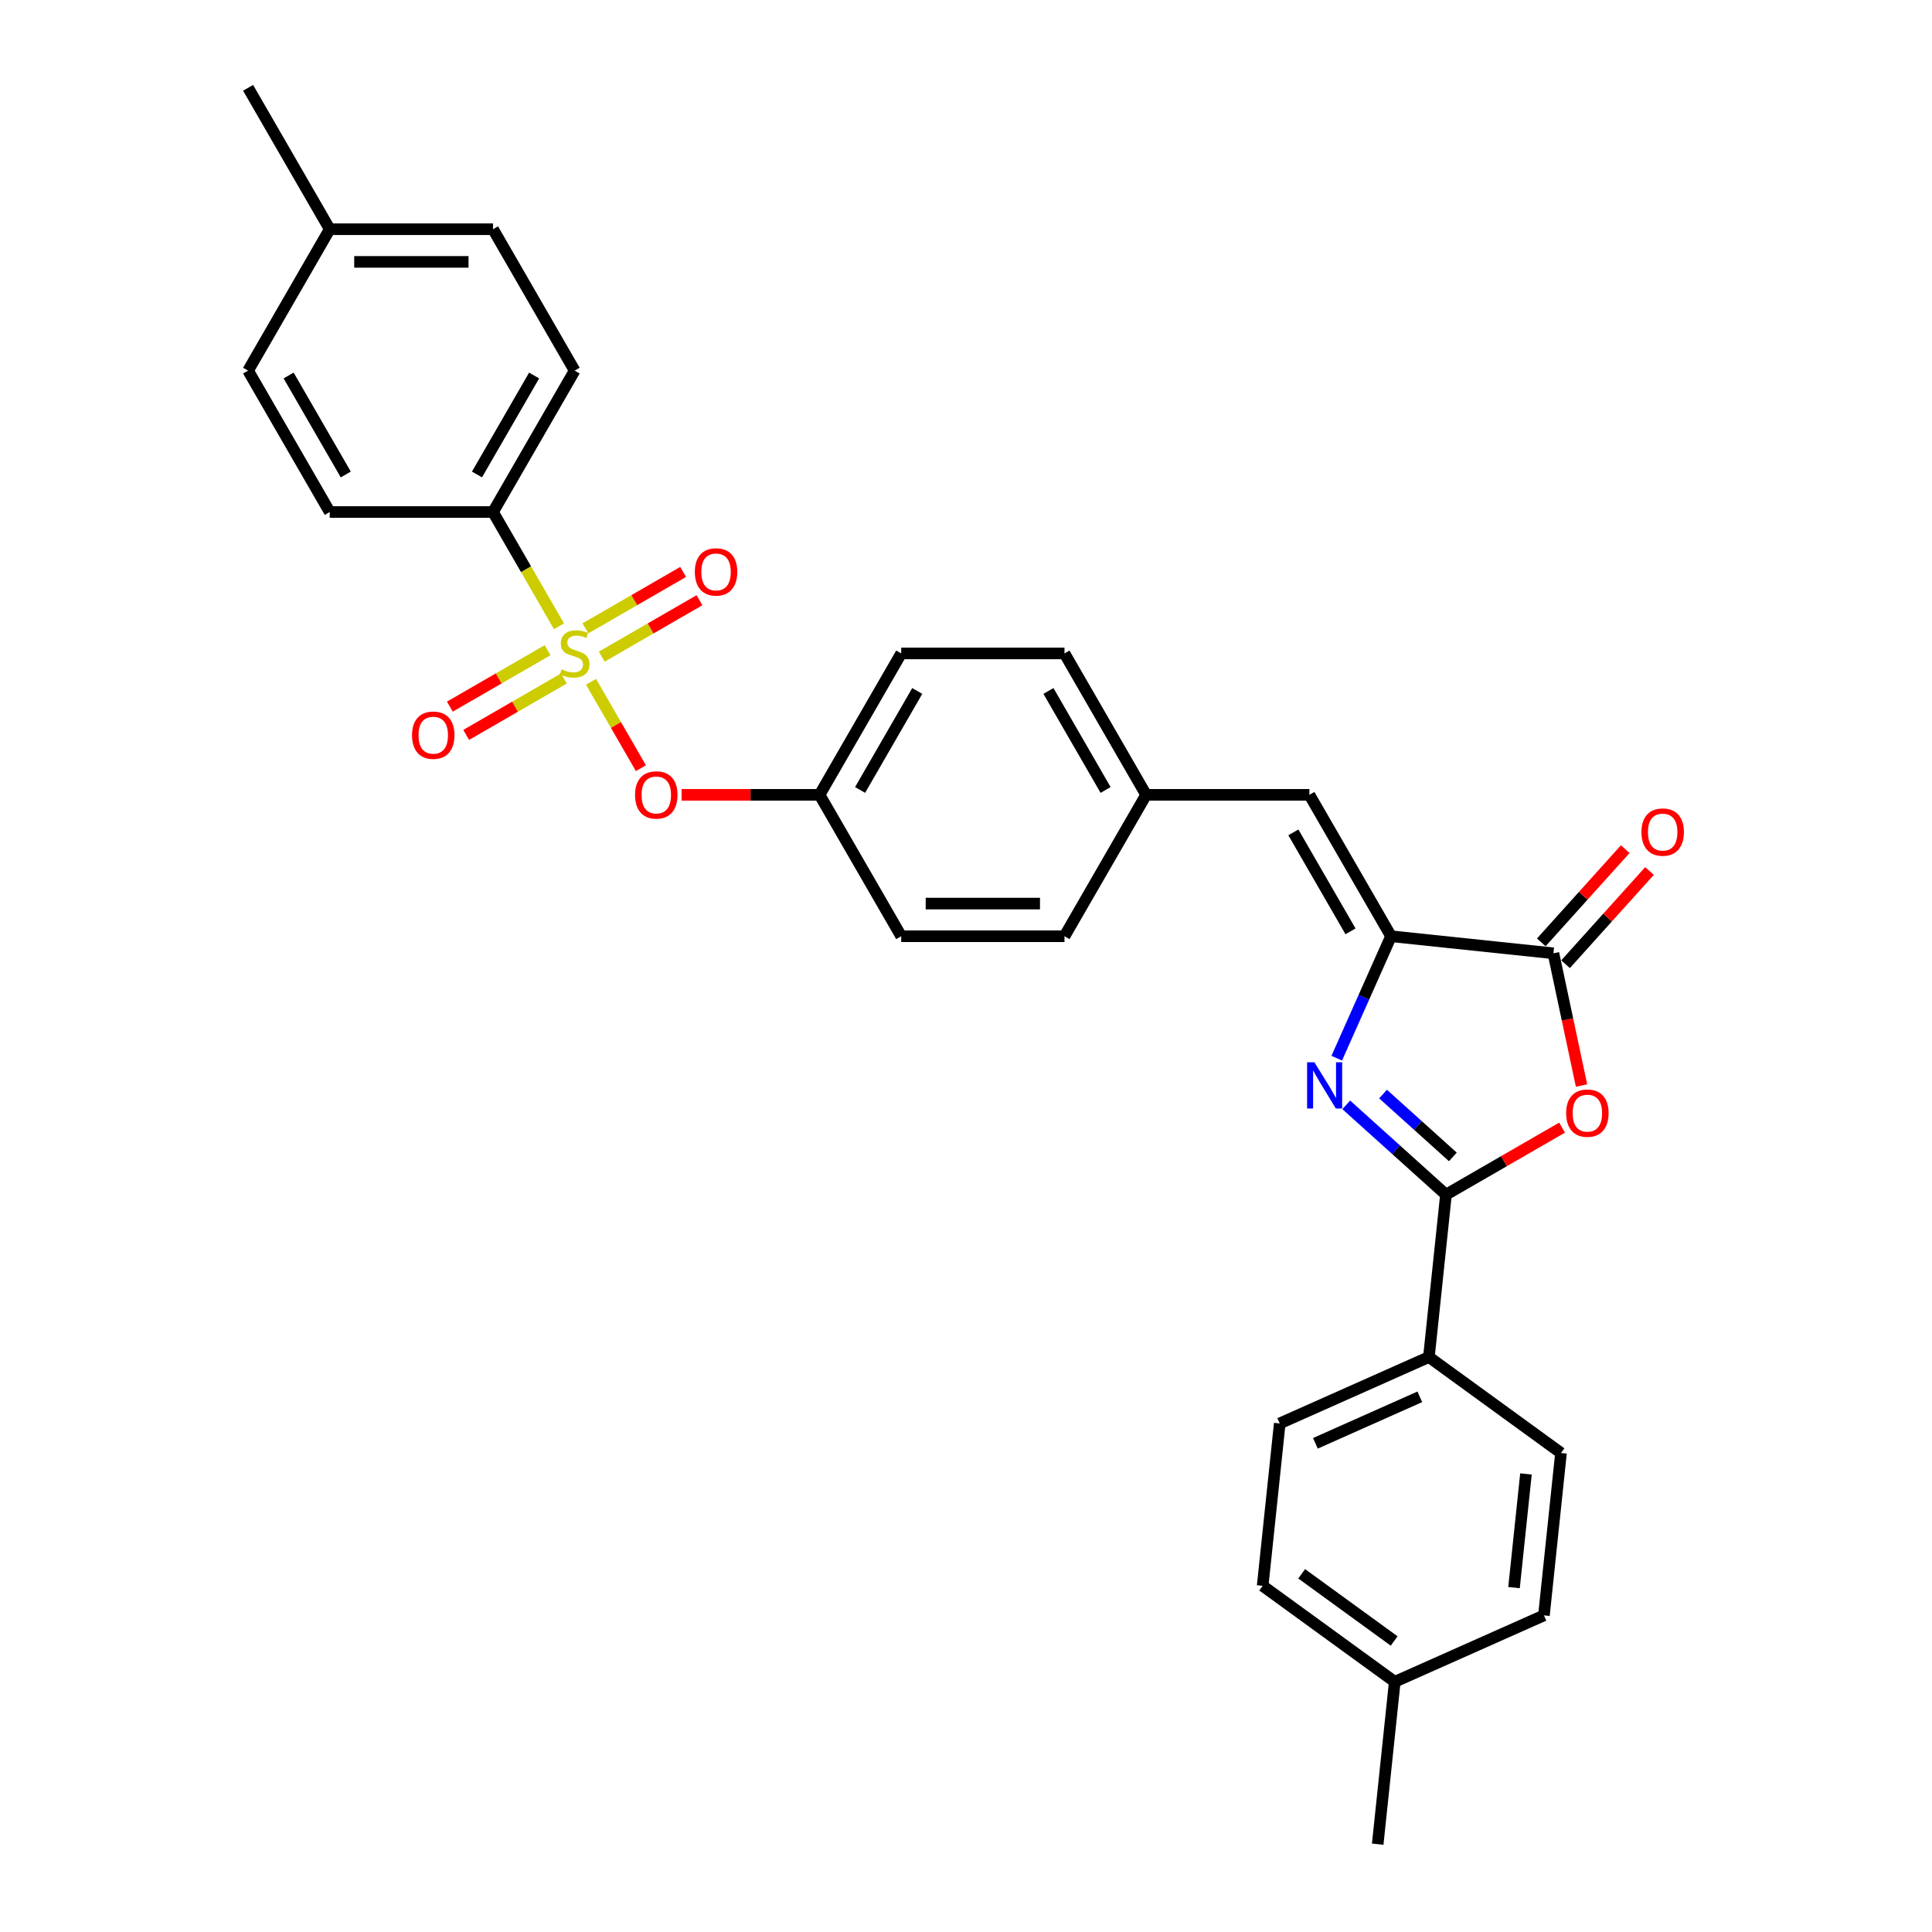 <?xml version='1.0' encoding='iso-8859-1'?>
<svg version='1.1' baseProfile='full'
              xmlns='http://www.w3.org/2000/svg'
                      xmlns:rdkit='http://www.rdkit.org/xml'
                      xmlns:xlink='http://www.w3.org/1999/xlink'
                  xml:space='preserve'
width='1000px' height='1000px' viewBox='0 0 1000 1000'>
<!-- END OF HEADER -->
<rect style='opacity:1.0;fill:#FFFFFF;stroke:none' width='1000' height='1000' x='0' y='0'> </rect>
<path class='bond-6' d='M 305.919,352.902 L 318.826,375.257' style='fill:none;fill-rule:evenodd;stroke:#CCCC00;stroke-width:6px;stroke-linecap:butt;stroke-linejoin:miter;stroke-opacity:1' />
<path class='bond-6' d='M 318.826,375.257 L 331.733,397.612' style='fill:none;fill-rule:evenodd;stroke:#FF0000;stroke-width:6px;stroke-linecap:butt;stroke-linejoin:miter;stroke-opacity:1' />
<path class='bond-7' d='M 289.329,324.168 L 272.256,294.596' style='fill:none;fill-rule:evenodd;stroke:#CCCC00;stroke-width:6px;stroke-linecap:butt;stroke-linejoin:miter;stroke-opacity:1' />
<path class='bond-7' d='M 272.256,294.596 L 255.183,265.024' style='fill:none;fill-rule:evenodd;stroke:#000000;stroke-width:6px;stroke-linecap:butt;stroke-linejoin:miter;stroke-opacity:1' />
<path class='bond-8' d='M 283.427,336.545 L 258.134,351.148' style='fill:none;fill-rule:evenodd;stroke:#CCCC00;stroke-width:6px;stroke-linecap:butt;stroke-linejoin:miter;stroke-opacity:1' />
<path class='bond-8' d='M 258.134,351.148 L 232.84,365.751' style='fill:none;fill-rule:evenodd;stroke:#FF0000;stroke-width:6px;stroke-linecap:butt;stroke-linejoin:miter;stroke-opacity:1' />
<path class='bond-8' d='M 291.878,351.183 L 266.585,365.786' style='fill:none;fill-rule:evenodd;stroke:#CCCC00;stroke-width:6px;stroke-linecap:butt;stroke-linejoin:miter;stroke-opacity:1' />
<path class='bond-8' d='M 266.585,365.786 L 241.292,380.389' style='fill:none;fill-rule:evenodd;stroke:#FF0000;stroke-width:6px;stroke-linecap:butt;stroke-linejoin:miter;stroke-opacity:1' />
<path class='bond-9' d='M 311.451,339.882 L 336.744,325.279' style='fill:none;fill-rule:evenodd;stroke:#CCCC00;stroke-width:6px;stroke-linecap:butt;stroke-linejoin:miter;stroke-opacity:1' />
<path class='bond-9' d='M 336.744,325.279 L 362.037,310.676' style='fill:none;fill-rule:evenodd;stroke:#FF0000;stroke-width:6px;stroke-linecap:butt;stroke-linejoin:miter;stroke-opacity:1' />
<path class='bond-9' d='M 303,325.244 L 328.293,310.641' style='fill:none;fill-rule:evenodd;stroke:#CCCC00;stroke-width:6px;stroke-linecap:butt;stroke-linejoin:miter;stroke-opacity:1' />
<path class='bond-9' d='M 328.293,310.641 L 353.586,296.038' style='fill:none;fill-rule:evenodd;stroke:#FF0000;stroke-width:6px;stroke-linecap:butt;stroke-linejoin:miter;stroke-opacity:1' />
<path class='bond-0' d='M 691.894,547.719 L 705.947,516.156' style='fill:none;fill-rule:evenodd;stroke:#0000FF;stroke-width:6px;stroke-linecap:butt;stroke-linejoin:miter;stroke-opacity:1' />
<path class='bond-0' d='M 705.947,516.156 L 720,484.593' style='fill:none;fill-rule:evenodd;stroke:#000000;stroke-width:6px;stroke-linecap:butt;stroke-linejoin:miter;stroke-opacity:1' />
<path class='bond-1' d='M 696.815,571.874 L 722.623,595.111' style='fill:none;fill-rule:evenodd;stroke:#0000FF;stroke-width:6px;stroke-linecap:butt;stroke-linejoin:miter;stroke-opacity:1' />
<path class='bond-1' d='M 722.623,595.111 L 748.431,618.348' style='fill:none;fill-rule:evenodd;stroke:#000000;stroke-width:6px;stroke-linecap:butt;stroke-linejoin:miter;stroke-opacity:1' />
<path class='bond-1' d='M 715.867,566.284 L 733.933,582.55' style='fill:none;fill-rule:evenodd;stroke:#0000FF;stroke-width:6px;stroke-linecap:butt;stroke-linejoin:miter;stroke-opacity:1' />
<path class='bond-1' d='M 733.933,582.55 L 751.998,598.816' style='fill:none;fill-rule:evenodd;stroke:#000000;stroke-width:6px;stroke-linecap:butt;stroke-linejoin:miter;stroke-opacity:1' />
<path class='bond-10' d='M 748.431,618.348 L 739.597,702.398' style='fill:none;fill-rule:evenodd;stroke:#000000;stroke-width:6px;stroke-linecap:butt;stroke-linejoin:miter;stroke-opacity:1' />
<path class='bond-32' d='M 748.431,618.348 L 778.476,601.002' style='fill:none;fill-rule:evenodd;stroke:#000000;stroke-width:6px;stroke-linecap:butt;stroke-linejoin:miter;stroke-opacity:1' />
<path class='bond-32' d='M 778.476,601.002 L 808.521,583.655' style='fill:none;fill-rule:evenodd;stroke:#FF0000;stroke-width:6px;stroke-linecap:butt;stroke-linejoin:miter;stroke-opacity:1' />
<path class='bond-2' d='M 720,484.593 L 677.744,411.403' style='fill:none;fill-rule:evenodd;stroke:#000000;stroke-width:6px;stroke-linecap:butt;stroke-linejoin:miter;stroke-opacity:1' />
<path class='bond-2' d='M 699.024,482.066 L 669.444,430.833' style='fill:none;fill-rule:evenodd;stroke:#000000;stroke-width:6px;stroke-linecap:butt;stroke-linejoin:miter;stroke-opacity:1' />
<path class='bond-4' d='M 720,484.593 L 804.049,493.427' style='fill:none;fill-rule:evenodd;stroke:#000000;stroke-width:6px;stroke-linecap:butt;stroke-linejoin:miter;stroke-opacity:1' />
<path class='bond-3' d='M 818.599,561.877 L 811.324,527.652' style='fill:none;fill-rule:evenodd;stroke:#FF0000;stroke-width:6px;stroke-linecap:butt;stroke-linejoin:miter;stroke-opacity:1' />
<path class='bond-3' d='M 811.324,527.652 L 804.049,493.427' style='fill:none;fill-rule:evenodd;stroke:#000000;stroke-width:6px;stroke-linecap:butt;stroke-linejoin:miter;stroke-opacity:1' />
<path class='bond-11' d='M 810.33,499.082 L 832.055,474.954' style='fill:none;fill-rule:evenodd;stroke:#000000;stroke-width:6px;stroke-linecap:butt;stroke-linejoin:miter;stroke-opacity:1' />
<path class='bond-11' d='M 832.055,474.954 L 853.78,450.825' style='fill:none;fill-rule:evenodd;stroke:#FF0000;stroke-width:6px;stroke-linecap:butt;stroke-linejoin:miter;stroke-opacity:1' />
<path class='bond-11' d='M 797.769,487.772 L 819.494,463.644' style='fill:none;fill-rule:evenodd;stroke:#000000;stroke-width:6px;stroke-linecap:butt;stroke-linejoin:miter;stroke-opacity:1' />
<path class='bond-11' d='M 819.494,463.644 L 841.219,439.515' style='fill:none;fill-rule:evenodd;stroke:#FF0000;stroke-width:6px;stroke-linecap:butt;stroke-linejoin:miter;stroke-opacity:1' />
<path class='bond-5' d='M 677.744,411.403 L 593.232,411.403' style='fill:none;fill-rule:evenodd;stroke:#000000;stroke-width:6px;stroke-linecap:butt;stroke-linejoin:miter;stroke-opacity:1' />
<path class='bond-17' d='M 352.794,411.403 L 388.501,411.403' style='fill:none;fill-rule:evenodd;stroke:#FF0000;stroke-width:6px;stroke-linecap:butt;stroke-linejoin:miter;stroke-opacity:1' />
<path class='bond-17' d='M 388.501,411.403 L 424.207,411.403' style='fill:none;fill-rule:evenodd;stroke:#000000;stroke-width:6px;stroke-linecap:butt;stroke-linejoin:miter;stroke-opacity:1' />
<path class='bond-13' d='M 255.183,265.024 L 297.439,191.834' style='fill:none;fill-rule:evenodd;stroke:#000000;stroke-width:6px;stroke-linecap:butt;stroke-linejoin:miter;stroke-opacity:1' />
<path class='bond-13' d='M 246.883,245.594 L 276.463,194.361' style='fill:none;fill-rule:evenodd;stroke:#000000;stroke-width:6px;stroke-linecap:butt;stroke-linejoin:miter;stroke-opacity:1' />
<path class='bond-14' d='M 255.183,265.024 L 170.671,265.024' style='fill:none;fill-rule:evenodd;stroke:#000000;stroke-width:6px;stroke-linecap:butt;stroke-linejoin:miter;stroke-opacity:1' />
<path class='bond-15' d='M 739.597,702.398 L 662.391,736.772' style='fill:none;fill-rule:evenodd;stroke:#000000;stroke-width:6px;stroke-linecap:butt;stroke-linejoin:miter;stroke-opacity:1' />
<path class='bond-15' d='M 734.891,722.995 L 680.847,747.057' style='fill:none;fill-rule:evenodd;stroke:#000000;stroke-width:6px;stroke-linecap:butt;stroke-linejoin:miter;stroke-opacity:1' />
<path class='bond-16' d='M 739.597,702.398 L 807.969,752.073' style='fill:none;fill-rule:evenodd;stroke:#000000;stroke-width:6px;stroke-linecap:butt;stroke-linejoin:miter;stroke-opacity:1' />
<path class='bond-12' d='M 593.232,411.403 L 550.976,338.213' style='fill:none;fill-rule:evenodd;stroke:#000000;stroke-width:6px;stroke-linecap:butt;stroke-linejoin:miter;stroke-opacity:1' />
<path class='bond-12' d='M 572.255,408.876 L 542.676,357.643' style='fill:none;fill-rule:evenodd;stroke:#000000;stroke-width:6px;stroke-linecap:butt;stroke-linejoin:miter;stroke-opacity:1' />
<path class='bond-31' d='M 593.232,411.403 L 550.976,484.593' style='fill:none;fill-rule:evenodd;stroke:#000000;stroke-width:6px;stroke-linecap:butt;stroke-linejoin:miter;stroke-opacity:1' />
<path class='bond-21' d='M 297.439,191.834 L 255.183,118.644' style='fill:none;fill-rule:evenodd;stroke:#000000;stroke-width:6px;stroke-linecap:butt;stroke-linejoin:miter;stroke-opacity:1' />
<path class='bond-18' d='M 170.671,265.024 L 128.414,191.834' style='fill:none;fill-rule:evenodd;stroke:#000000;stroke-width:6px;stroke-linecap:butt;stroke-linejoin:miter;stroke-opacity:1' />
<path class='bond-18' d='M 178.97,245.594 L 149.391,194.361' style='fill:none;fill-rule:evenodd;stroke:#000000;stroke-width:6px;stroke-linecap:butt;stroke-linejoin:miter;stroke-opacity:1' />
<path class='bond-19' d='M 662.391,736.772 L 653.557,820.821' style='fill:none;fill-rule:evenodd;stroke:#000000;stroke-width:6px;stroke-linecap:butt;stroke-linejoin:miter;stroke-opacity:1' />
<path class='bond-20' d='M 807.969,752.073 L 799.135,836.122' style='fill:none;fill-rule:evenodd;stroke:#000000;stroke-width:6px;stroke-linecap:butt;stroke-linejoin:miter;stroke-opacity:1' />
<path class='bond-20' d='M 789.834,762.913 L 783.65,821.748' style='fill:none;fill-rule:evenodd;stroke:#000000;stroke-width:6px;stroke-linecap:butt;stroke-linejoin:miter;stroke-opacity:1' />
<path class='bond-26' d='M 424.207,411.403 L 466.463,484.593' style='fill:none;fill-rule:evenodd;stroke:#000000;stroke-width:6px;stroke-linecap:butt;stroke-linejoin:miter;stroke-opacity:1' />
<path class='bond-27' d='M 424.207,411.403 L 466.463,338.213' style='fill:none;fill-rule:evenodd;stroke:#000000;stroke-width:6px;stroke-linecap:butt;stroke-linejoin:miter;stroke-opacity:1' />
<path class='bond-27' d='M 445.184,408.876 L 474.763,357.643' style='fill:none;fill-rule:evenodd;stroke:#000000;stroke-width:6px;stroke-linecap:butt;stroke-linejoin:miter;stroke-opacity:1' />
<path class='bond-23' d='M 128.414,191.834 L 170.671,118.644' style='fill:none;fill-rule:evenodd;stroke:#000000;stroke-width:6px;stroke-linecap:butt;stroke-linejoin:miter;stroke-opacity:1' />
<path class='bond-33' d='M 653.557,820.821 L 721.929,870.496' style='fill:none;fill-rule:evenodd;stroke:#000000;stroke-width:6px;stroke-linecap:butt;stroke-linejoin:miter;stroke-opacity:1' />
<path class='bond-33' d='M 673.748,814.598 L 721.608,849.371' style='fill:none;fill-rule:evenodd;stroke:#000000;stroke-width:6px;stroke-linecap:butt;stroke-linejoin:miter;stroke-opacity:1' />
<path class='bond-22' d='M 799.135,836.122 L 721.929,870.496' style='fill:none;fill-rule:evenodd;stroke:#000000;stroke-width:6px;stroke-linecap:butt;stroke-linejoin:miter;stroke-opacity:1' />
<path class='bond-30' d='M 255.183,118.644 L 170.671,118.644' style='fill:none;fill-rule:evenodd;stroke:#000000;stroke-width:6px;stroke-linecap:butt;stroke-linejoin:miter;stroke-opacity:1' />
<path class='bond-30' d='M 242.506,135.547 L 183.347,135.547' style='fill:none;fill-rule:evenodd;stroke:#000000;stroke-width:6px;stroke-linecap:butt;stroke-linejoin:miter;stroke-opacity:1' />
<path class='bond-28' d='M 721.929,870.496 L 713.095,954.545' style='fill:none;fill-rule:evenodd;stroke:#000000;stroke-width:6px;stroke-linecap:butt;stroke-linejoin:miter;stroke-opacity:1' />
<path class='bond-29' d='M 170.671,118.644 L 128.414,45.455' style='fill:none;fill-rule:evenodd;stroke:#000000;stroke-width:6px;stroke-linecap:butt;stroke-linejoin:miter;stroke-opacity:1' />
<path class='bond-24' d='M 550.976,338.213 L 466.463,338.213' style='fill:none;fill-rule:evenodd;stroke:#000000;stroke-width:6px;stroke-linecap:butt;stroke-linejoin:miter;stroke-opacity:1' />
<path class='bond-25' d='M 550.976,484.593 L 466.463,484.593' style='fill:none;fill-rule:evenodd;stroke:#000000;stroke-width:6px;stroke-linecap:butt;stroke-linejoin:miter;stroke-opacity:1' />
<path class='bond-25' d='M 538.299,467.691 L 479.14,467.691' style='fill:none;fill-rule:evenodd;stroke:#000000;stroke-width:6px;stroke-linecap:butt;stroke-linejoin:miter;stroke-opacity:1' />
<path  class='atom-0' d='M 290.678 346.428
Q 290.948 346.529, 292.064 347.003
Q 293.179 347.476, 294.396 347.78
Q 295.647 348.051, 296.864 348.051
Q 299.129 348.051, 300.448 346.969
Q 301.766 345.853, 301.766 343.927
Q 301.766 342.608, 301.09 341.797
Q 300.448 340.985, 299.433 340.546
Q 298.419 340.107, 296.729 339.599
Q 294.599 338.957, 293.315 338.349
Q 292.064 337.74, 291.151 336.456
Q 290.272 335.171, 290.272 333.008
Q 290.272 329.999, 292.301 328.14
Q 294.363 326.28, 298.419 326.28
Q 301.191 326.28, 304.335 327.599
L 303.558 330.202
Q 300.684 329.019, 298.521 329.019
Q 296.188 329.019, 294.904 329.999
Q 293.619 330.945, 293.653 332.602
Q 293.653 333.886, 294.295 334.664
Q 294.971 335.441, 295.918 335.881
Q 296.898 336.32, 298.521 336.827
Q 300.684 337.504, 301.969 338.18
Q 303.253 338.856, 304.166 340.242
Q 305.113 341.594, 305.113 343.927
Q 305.113 347.239, 302.881 349.031
Q 300.684 350.789, 296.999 350.789
Q 294.87 350.789, 293.247 350.316
Q 291.658 349.876, 289.765 349.099
L 290.678 346.428
' fill='#CCCC00'/>
<path  class='atom-1' d='M 680.335 549.832
L 688.178 562.509
Q 688.956 563.759, 690.206 566.024
Q 691.457 568.289, 691.525 568.424
L 691.525 549.832
L 694.702 549.832
L 694.702 573.766
L 691.423 573.766
L 683.006 559.906
Q 682.026 558.283, 680.978 556.424
Q 679.963 554.564, 679.659 553.99
L 679.659 573.766
L 676.549 573.766
L 676.549 549.832
L 680.335 549.832
' fill='#0000FF'/>
<path  class='atom-4' d='M 810.634 576.16
Q 810.634 570.413, 813.473 567.202
Q 816.313 563.99, 821.62 563.99
Q 826.928 563.99, 829.767 567.202
Q 832.607 570.413, 832.607 576.16
Q 832.607 581.974, 829.734 585.287
Q 826.86 588.566, 821.62 588.566
Q 816.347 588.566, 813.473 585.287
Q 810.634 582.008, 810.634 576.16
M 821.62 585.862
Q 825.271 585.862, 827.232 583.428
Q 829.226 580.96, 829.226 576.16
Q 829.226 571.461, 827.232 569.095
Q 825.271 566.695, 821.62 566.695
Q 817.969 566.695, 815.975 569.061
Q 814.014 571.427, 814.014 576.16
Q 814.014 580.994, 815.975 583.428
Q 817.969 585.862, 821.62 585.862
' fill='#FF0000'/>
<path  class='atom-7' d='M 328.708 411.471
Q 328.708 405.724, 331.548 402.513
Q 334.388 399.301, 339.695 399.301
Q 345.002 399.301, 347.842 402.513
Q 350.682 405.724, 350.682 411.471
Q 350.682 417.285, 347.808 420.598
Q 344.935 423.877, 339.695 423.877
Q 334.421 423.877, 331.548 420.598
Q 328.708 417.319, 328.708 411.471
M 339.695 421.173
Q 343.346 421.173, 345.307 418.739
Q 347.301 416.271, 347.301 411.471
Q 347.301 406.772, 345.307 404.406
Q 343.346 402.005, 339.695 402.005
Q 336.044 402.005, 334.05 404.372
Q 332.089 406.738, 332.089 411.471
Q 332.089 416.305, 334.05 418.739
Q 336.044 421.173, 339.695 421.173
' fill='#FF0000'/>
<path  class='atom-9' d='M 213.263 380.537
Q 213.263 374.79, 216.102 371.579
Q 218.942 368.367, 224.249 368.367
Q 229.557 368.367, 232.396 371.579
Q 235.236 374.79, 235.236 380.537
Q 235.236 386.352, 232.362 389.665
Q 229.489 392.944, 224.249 392.944
Q 218.976 392.944, 216.102 389.665
Q 213.263 386.385, 213.263 380.537
M 224.249 390.239
Q 227.9 390.239, 229.861 387.805
Q 231.855 385.337, 231.855 380.537
Q 231.855 375.838, 229.861 373.472
Q 227.9 371.072, 224.249 371.072
Q 220.598 371.072, 218.604 373.438
Q 216.643 375.805, 216.643 380.537
Q 216.643 385.371, 218.604 387.805
Q 220.598 390.239, 224.249 390.239
' fill='#FF0000'/>
<path  class='atom-10' d='M 359.642 296.025
Q 359.642 290.278, 362.482 287.067
Q 365.321 283.855, 370.629 283.855
Q 375.936 283.855, 378.776 287.067
Q 381.615 290.278, 381.615 296.025
Q 381.615 301.839, 378.742 305.152
Q 375.868 308.431, 370.629 308.431
Q 365.355 308.431, 362.482 305.152
Q 359.642 301.873, 359.642 296.025
M 370.629 305.727
Q 374.28 305.727, 376.24 303.293
Q 378.235 300.825, 378.235 296.025
Q 378.235 291.326, 376.24 288.96
Q 374.28 286.56, 370.629 286.56
Q 366.978 286.56, 364.983 288.926
Q 363.023 291.292, 363.023 296.025
Q 363.023 300.859, 364.983 303.293
Q 366.978 305.727, 370.629 305.727
' fill='#FF0000'/>
<path  class='atom-12' d='M 849.612 430.69
Q 849.612 424.943, 852.452 421.731
Q 855.292 418.52, 860.599 418.52
Q 865.906 418.52, 868.746 421.731
Q 871.586 424.943, 871.586 430.69
Q 871.586 436.504, 868.712 439.817
Q 865.839 443.096, 860.599 443.096
Q 855.325 443.096, 852.452 439.817
Q 849.612 436.538, 849.612 430.69
M 860.599 440.392
Q 864.25 440.392, 866.211 437.958
Q 868.205 435.49, 868.205 430.69
Q 868.205 425.991, 866.211 423.624
Q 864.25 421.224, 860.599 421.224
Q 856.948 421.224, 854.954 423.591
Q 852.993 425.957, 852.993 430.69
Q 852.993 435.524, 854.954 437.958
Q 856.948 440.392, 860.599 440.392
' fill='#FF0000'/>
</svg>
